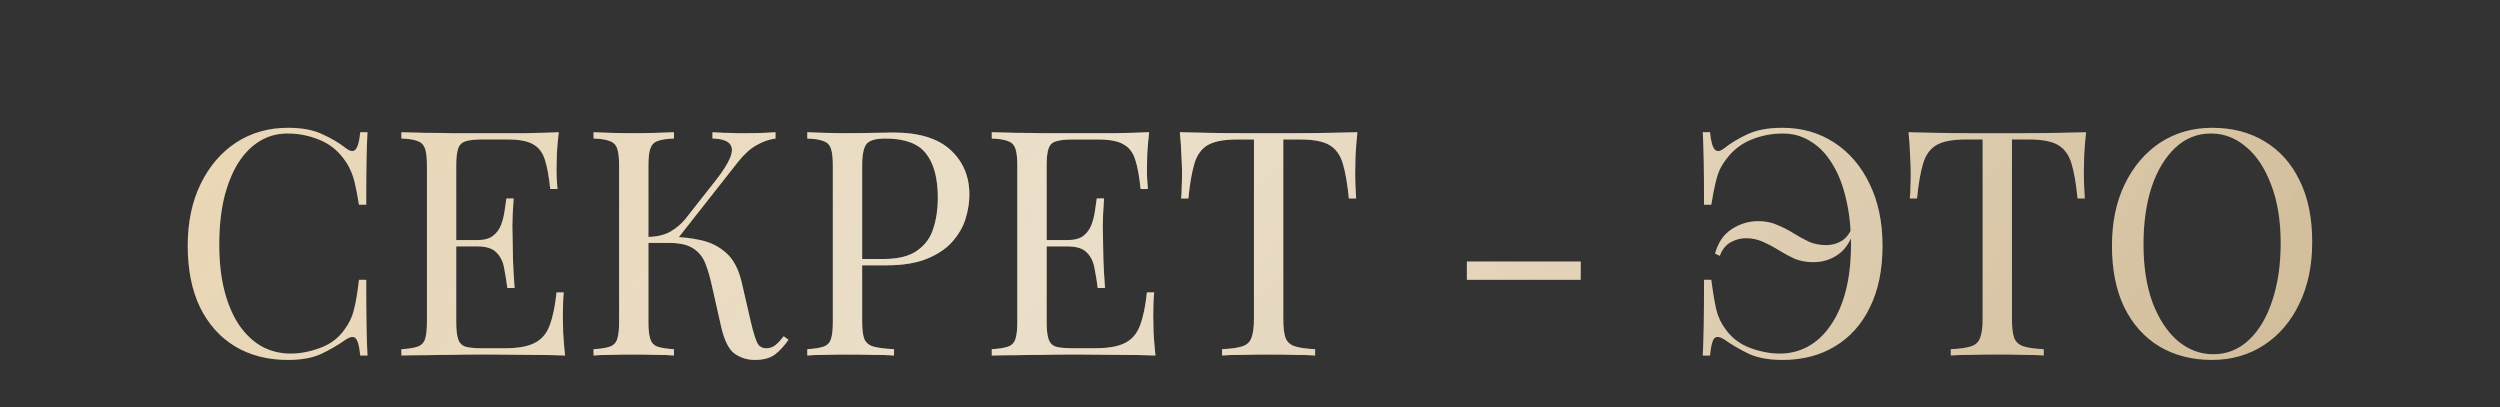 <?xml version="1.0" encoding="UTF-8"?> <svg xmlns="http://www.w3.org/2000/svg" width="436" height="71" viewBox="0 0 436 71" fill="none"><rect x="0" y="0" width="436" height="71" fill="#333333" stroke="none"/><path d="M50.229 22.29C52.649 22.29 54.629 22.657 56.169 23.39C57.745 24.087 59.139 24.912 60.349 25.865C61.082 26.415 61.632 26.488 61.999 26.085C62.402 25.645 62.677 24.637 62.824 23.06H64.089C64.015 24.417 63.96 26.067 63.924 28.01C63.887 29.953 63.869 32.52 63.869 35.71H62.604C62.347 34.133 62.109 32.887 61.889 31.97C61.669 31.017 61.394 30.21 61.064 29.55C60.77 28.89 60.367 28.23 59.854 27.57C58.717 26.067 57.287 24.985 55.564 24.325C53.84 23.628 52.025 23.28 50.119 23.28C48.322 23.28 46.69 23.738 45.224 24.655C43.794 25.535 42.547 26.818 41.484 28.505C40.457 30.192 39.65 32.227 39.064 34.61C38.514 36.993 38.239 39.67 38.239 42.64C38.239 45.72 38.55 48.452 39.174 50.835C39.797 53.182 40.659 55.162 41.759 56.775C42.895 58.388 44.215 59.617 45.719 60.46C47.259 61.267 48.909 61.67 50.669 61.67C52.319 61.67 54.042 61.34 55.839 60.68C57.635 60.02 59.047 58.957 60.074 57.49C60.88 56.427 61.43 55.272 61.724 54.025C62.054 52.778 62.347 51.037 62.604 48.8H63.869C63.869 52.137 63.887 54.832 63.924 56.885C63.96 58.902 64.015 60.607 64.089 62H62.824C62.677 60.423 62.42 59.433 62.054 59.03C61.724 58.627 61.155 58.682 60.349 59.195C58.992 60.148 57.544 60.992 56.004 61.725C54.5 62.422 52.557 62.77 50.174 62.77C46.69 62.77 43.629 61.982 40.989 60.405C38.385 58.828 36.35 56.555 34.884 53.585C33.454 50.615 32.739 47.04 32.739 42.86C32.739 38.753 33.49 35.16 34.994 32.08C36.497 29 38.55 26.598 41.154 24.875C43.794 23.152 46.819 22.29 50.229 22.29ZM97.445 23.06C97.298 24.343 97.188 25.59 97.115 26.8C97.078 28.01 97.06 28.927 97.06 29.55C97.06 30.21 97.078 30.852 97.115 31.475C97.152 32.062 97.188 32.557 97.225 32.96H95.96C95.74 30.797 95.428 29.092 95.025 27.845C94.622 26.562 93.925 25.663 92.935 25.15C91.982 24.6 90.533 24.325 88.59 24.325H84.025C82.778 24.325 81.825 24.435 81.165 24.655C80.542 24.838 80.12 25.26 79.9 25.92C79.68 26.543 79.57 27.533 79.57 28.89V56.17C79.57 57.49 79.68 58.48 79.9 59.14C80.12 59.8 80.542 60.24 81.165 60.46C81.825 60.643 82.778 60.735 84.025 60.735H88.04C90.35 60.735 92.092 60.423 93.265 59.8C94.475 59.177 95.337 58.168 95.85 56.775C96.4 55.345 96.803 53.42 97.06 51H98.325C98.215 51.99 98.16 53.31 98.16 54.96C98.16 55.657 98.178 56.665 98.215 57.985C98.288 59.268 98.398 60.607 98.545 62C96.675 61.927 94.567 61.89 92.22 61.89C89.873 61.853 87.783 61.835 85.95 61.835C85.143 61.835 84.098 61.835 82.815 61.835C81.568 61.835 80.212 61.853 78.745 61.89C77.278 61.89 75.793 61.908 74.29 61.945C72.787 61.945 71.357 61.963 70 62V60.9C71.247 60.827 72.182 60.68 72.805 60.46C73.465 60.24 73.905 59.8 74.125 59.14C74.345 58.48 74.455 57.49 74.455 56.17V28.89C74.455 27.533 74.345 26.543 74.125 25.92C73.905 25.26 73.465 24.82 72.805 24.6C72.182 24.343 71.247 24.197 70 24.16V23.06C71.357 23.097 72.787 23.133 74.29 23.17C75.793 23.17 77.278 23.188 78.745 23.225C80.212 23.225 81.568 23.225 82.815 23.225C84.098 23.225 85.143 23.225 85.95 23.225C87.637 23.225 89.543 23.225 91.67 23.225C93.833 23.188 95.758 23.133 97.445 23.06ZM87.985 41.87C87.985 41.87 87.985 42.053 87.985 42.42C87.985 42.787 87.985 42.97 87.985 42.97H77.92C77.92 42.97 77.92 42.787 77.92 42.42C77.92 42.053 77.92 41.87 77.92 41.87H87.985ZM89.58 34.61C89.433 36.7 89.36 38.295 89.36 39.395C89.397 40.495 89.415 41.503 89.415 42.42C89.415 43.337 89.433 44.345 89.47 45.445C89.507 46.545 89.598 48.14 89.745 50.23H88.48C88.333 49.057 88.15 47.92 87.93 46.82C87.747 45.683 87.307 44.767 86.61 44.07C85.95 43.337 84.813 42.97 83.2 42.97V41.87C84.41 41.87 85.327 41.632 85.95 41.155C86.61 40.642 87.087 40 87.38 39.23C87.673 38.46 87.875 37.672 87.985 36.865C88.095 36.022 88.205 35.27 88.315 34.61H89.58ZM117.541 23.06V24.16C116.294 24.197 115.341 24.343 114.681 24.6C114.057 24.82 113.636 25.26 113.416 25.92C113.196 26.543 113.086 27.533 113.086 28.89V56.17C113.086 57.49 113.196 58.48 113.416 59.14C113.636 59.8 114.057 60.24 114.681 60.46C115.341 60.68 116.294 60.827 117.541 60.9V62C116.697 61.927 115.634 61.89 114.351 61.89C113.104 61.853 111.839 61.835 110.556 61.835C109.126 61.835 107.787 61.853 106.541 61.89C105.294 61.89 104.286 61.927 103.516 62V60.9C104.762 60.827 105.697 60.68 106.321 60.46C106.981 60.24 107.421 59.8 107.641 59.14C107.861 58.48 107.971 57.49 107.971 56.17V28.89C107.971 27.533 107.861 26.543 107.641 25.92C107.421 25.26 106.981 24.82 106.321 24.6C105.697 24.343 104.762 24.197 103.516 24.16V23.06C104.286 23.097 105.294 23.133 106.541 23.17C107.787 23.207 109.126 23.225 110.556 23.225C111.839 23.225 113.104 23.207 114.351 23.17C115.634 23.133 116.697 23.097 117.541 23.06ZM116.936 41.32C118.879 41.32 120.694 41.522 122.381 41.925C124.104 42.328 125.571 43.098 126.781 44.235C127.991 45.372 128.852 47.058 129.366 49.295L130.961 56.225C131.364 57.912 131.731 59.103 132.061 59.8C132.391 60.46 132.959 60.772 133.766 60.735C134.389 60.698 134.902 60.497 135.306 60.13C135.746 59.763 136.204 59.268 136.681 58.645L137.506 59.25C136.809 60.277 136.039 61.12 135.196 61.78C134.352 62.44 133.161 62.77 131.621 62.77C130.337 62.77 129.164 62.403 128.101 61.67C127.074 60.9 126.286 59.287 125.736 56.83L124.196 50.01C123.866 48.47 123.481 47.132 123.041 45.995C122.601 44.858 121.904 43.978 120.951 43.355C119.997 42.695 118.586 42.365 116.716 42.365H112.041V41.32H116.936ZM113.086 42.365V41.32C114.626 41.283 115.909 40.972 116.936 40.385C117.999 39.762 118.879 39.01 119.576 38.13L124.856 31.42C126.066 29.88 126.891 28.578 127.331 27.515C127.771 26.452 127.752 25.645 127.276 25.095C126.799 24.508 125.791 24.197 124.251 24.16V23.06C124.947 23.097 125.662 23.133 126.396 23.17C127.129 23.17 127.844 23.188 128.541 23.225C129.274 23.225 129.952 23.225 130.576 23.225C131.529 23.225 132.409 23.207 133.216 23.17C134.022 23.133 134.701 23.097 135.251 23.06V24.16C134.114 24.307 133.014 24.692 131.951 25.315C130.887 25.902 129.824 26.855 128.761 28.175L117.596 42.365H113.086ZM140.791 23.06C141.561 23.097 142.569 23.133 143.816 23.17C145.063 23.207 146.291 23.225 147.501 23.225C149.224 23.225 150.874 23.207 152.451 23.17C154.028 23.133 155.146 23.115 155.806 23.115C160.243 23.115 163.561 24.123 165.761 26.14C167.961 28.157 169.061 30.76 169.061 33.95C169.061 35.27 168.841 36.663 168.401 38.13C167.961 39.56 167.191 40.898 166.091 42.145C165.028 43.355 163.561 44.345 161.691 45.115C159.821 45.885 157.456 46.27 154.596 46.27H149.316V45.17H154.046C156.649 45.17 158.629 44.675 159.986 43.685C161.379 42.695 162.314 41.393 162.791 39.78C163.304 38.167 163.561 36.425 163.561 34.555C163.561 31.072 162.864 28.468 161.471 26.745C160.114 25.022 157.768 24.16 154.431 24.16C152.744 24.16 151.644 24.472 151.131 25.095C150.618 25.718 150.361 26.983 150.361 28.89V56.17C150.361 57.49 150.489 58.48 150.746 59.14C151.039 59.8 151.589 60.24 152.396 60.46C153.203 60.68 154.376 60.827 155.916 60.9V62C154.963 61.927 153.753 61.89 152.286 61.89C150.819 61.853 149.334 61.835 147.831 61.835C146.401 61.835 145.063 61.853 143.816 61.89C142.569 61.89 141.561 61.927 140.791 62V60.9C142.038 60.827 142.973 60.68 143.596 60.46C144.256 60.24 144.696 59.8 144.916 59.14C145.136 58.48 145.246 57.49 145.246 56.17V28.89C145.246 27.533 145.136 26.543 144.916 25.92C144.696 25.26 144.256 24.82 143.596 24.6C142.973 24.343 142.038 24.197 140.791 24.16V23.06ZM200.409 23.06C200.262 24.343 200.152 25.59 200.079 26.8C200.042 28.01 200.024 28.927 200.024 29.55C200.024 30.21 200.042 30.852 200.079 31.475C200.115 32.062 200.152 32.557 200.189 32.96H198.924C198.704 30.797 198.392 29.092 197.989 27.845C197.585 26.562 196.889 25.663 195.899 25.15C194.945 24.6 193.497 24.325 191.554 24.325H186.989C185.742 24.325 184.789 24.435 184.129 24.655C183.505 24.838 183.084 25.26 182.864 25.92C182.644 26.543 182.534 27.533 182.534 28.89V56.17C182.534 57.49 182.644 58.48 182.864 59.14C183.084 59.8 183.505 60.24 184.129 60.46C184.789 60.643 185.742 60.735 186.989 60.735H191.004C193.314 60.735 195.055 60.423 196.229 59.8C197.439 59.177 198.3 58.168 198.814 56.775C199.364 55.345 199.767 53.42 200.024 51H201.289C201.179 51.99 201.124 53.31 201.124 54.96C201.124 55.657 201.142 56.665 201.179 57.985C201.252 59.268 201.362 60.607 201.509 62C199.639 61.927 197.53 61.89 195.184 61.89C192.837 61.853 190.747 61.835 188.914 61.835C188.107 61.835 187.062 61.835 185.779 61.835C184.532 61.835 183.175 61.853 181.709 61.89C180.242 61.89 178.757 61.908 177.254 61.945C175.75 61.945 174.32 61.963 172.964 62V60.9C174.21 60.827 175.145 60.68 175.769 60.46C176.429 60.24 176.869 59.8 177.089 59.14C177.309 58.48 177.419 57.49 177.419 56.17V28.89C177.419 27.533 177.309 26.543 177.089 25.92C176.869 25.26 176.429 24.82 175.769 24.6C175.145 24.343 174.21 24.197 172.964 24.16V23.06C174.32 23.097 175.75 23.133 177.254 23.17C178.757 23.17 180.242 23.188 181.709 23.225C183.175 23.225 184.532 23.225 185.779 23.225C187.062 23.225 188.107 23.225 188.914 23.225C190.6 23.225 192.507 23.225 194.634 23.225C196.797 23.188 198.722 23.133 200.409 23.06ZM190.949 41.87C190.949 41.87 190.949 42.053 190.949 42.42C190.949 42.787 190.949 42.97 190.949 42.97H180.884C180.884 42.97 180.884 42.787 180.884 42.42C180.884 42.053 180.884 41.87 180.884 41.87H190.949ZM192.544 34.61C192.397 36.7 192.324 38.295 192.324 39.395C192.36 40.495 192.379 41.503 192.379 42.42C192.379 43.337 192.397 44.345 192.434 45.445C192.47 46.545 192.562 48.14 192.709 50.23H191.444C191.297 49.057 191.114 47.92 190.894 46.82C190.71 45.683 190.27 44.767 189.574 44.07C188.914 43.337 187.777 42.97 186.164 42.97V41.87C187.374 41.87 188.29 41.632 188.914 41.155C189.574 40.642 190.05 40 190.344 39.23C190.637 38.46 190.839 37.672 190.949 36.865C191.059 36.022 191.169 35.27 191.279 34.61H192.544ZM236.729 23.06C236.583 24.453 236.473 25.81 236.399 27.13C236.363 28.413 236.344 29.403 236.344 30.1C236.344 30.98 236.363 31.805 236.399 32.575C236.436 33.345 236.473 34.023 236.509 34.61H235.244C234.988 32.043 234.639 30.027 234.199 28.56C233.759 27.057 232.989 25.975 231.889 25.315C230.789 24.655 229.084 24.325 226.774 24.325H223.804V55.62C223.804 57.087 223.933 58.187 224.189 58.92C224.483 59.653 225.033 60.148 225.839 60.405C226.646 60.662 227.819 60.827 229.359 60.9V62C228.406 61.927 227.196 61.89 225.729 61.89C224.263 61.853 222.778 61.835 221.274 61.835C219.624 61.835 218.066 61.853 216.599 61.89C215.169 61.89 214.014 61.927 213.134 62V60.9C214.674 60.827 215.848 60.662 216.654 60.405C217.461 60.148 217.993 59.653 218.249 58.92C218.543 58.187 218.689 57.087 218.689 55.62V24.325H215.719C213.446 24.325 211.741 24.655 210.604 25.315C209.504 25.975 208.734 27.057 208.294 28.56C207.854 30.027 207.506 32.043 207.249 34.61H205.984C206.058 34.023 206.094 33.345 206.094 32.575C206.131 31.805 206.149 30.98 206.149 30.1C206.149 29.403 206.113 28.413 206.039 27.13C206.003 25.81 205.911 24.453 205.764 23.06C207.304 23.097 208.973 23.133 210.769 23.17C212.603 23.207 214.436 23.225 216.269 23.225C218.103 23.225 219.771 23.225 221.274 23.225C222.778 23.225 224.428 23.225 226.224 23.225C228.058 23.225 229.891 23.207 231.724 23.17C233.558 23.133 235.226 23.097 236.729 23.06ZM275.676 45.61V48.8H255.821V45.61H275.676ZM310.823 22.29C314.233 22.29 317.258 23.152 319.898 24.875C322.538 26.598 324.592 29 326.058 32.08C327.562 35.16 328.313 38.753 328.313 42.86C328.313 47.04 327.58 50.615 326.113 53.585C324.683 56.555 322.648 58.828 320.008 60.405C317.405 61.982 314.362 62.77 310.878 62.77C308.532 62.77 306.588 62.422 305.048 61.725C303.508 60.992 302.06 60.148 300.703 59.195C299.897 58.682 299.31 58.627 298.943 59.03C298.613 59.433 298.375 60.423 298.228 62H296.963C297.037 60.607 297.092 58.902 297.128 56.885C297.165 54.832 297.183 52.137 297.183 48.8H298.448C298.742 51.037 299.035 52.778 299.328 54.025C299.622 55.272 300.172 56.427 300.978 57.49C302.042 58.957 303.453 60.02 305.213 60.68C307.01 61.34 308.733 61.67 310.383 61.67C312.143 61.67 313.775 61.267 315.278 60.46C316.818 59.617 318.138 58.388 319.238 56.775C320.375 55.162 321.255 53.182 321.878 50.835C322.502 48.452 322.813 45.72 322.813 42.64C322.813 39.67 322.52 36.993 321.933 34.61C321.383 32.227 320.577 30.192 319.513 28.505C318.487 26.818 317.24 25.535 315.773 24.655C314.343 23.738 312.73 23.28 310.933 23.28C309.027 23.28 307.212 23.628 305.488 24.325C303.802 24.985 302.372 26.067 301.198 27.57C300.685 28.23 300.263 28.89 299.933 29.55C299.64 30.21 299.383 31.017 299.163 31.97C298.943 32.887 298.705 34.133 298.448 35.71H297.183C297.183 32.52 297.165 29.953 297.128 28.01C297.092 26.067 297.037 24.417 296.963 23.06H298.228C298.375 24.637 298.65 25.645 299.053 26.085C299.457 26.488 300.007 26.415 300.703 25.865C301.913 24.912 303.288 24.087 304.828 23.39C306.405 22.657 308.403 22.29 310.823 22.29ZM306.643 38.57C307.89 38.57 308.99 38.79 309.943 39.23C310.933 39.633 311.868 40.11 312.748 40.66C313.628 41.21 314.527 41.705 315.443 42.145C316.36 42.548 317.387 42.75 318.523 42.75C319.44 42.75 320.283 42.53 321.053 42.09C321.86 41.65 322.502 40.88 322.978 39.78L323.308 40.055C322.832 41.962 321.933 43.392 320.613 44.345C319.33 45.262 317.882 45.72 316.268 45.72C315.058 45.72 313.958 45.518 312.968 45.115C312.015 44.675 311.098 44.18 310.218 43.63C309.338 43.08 308.44 42.603 307.523 42.2C306.607 41.76 305.598 41.54 304.498 41.54C303.582 41.54 302.683 41.778 301.803 42.255C300.96 42.732 300.337 43.52 299.933 44.62L299.108 44.235C299.622 42.328 300.575 40.917 301.968 40C303.398 39.047 304.957 38.57 306.643 38.57ZM363.81 23.06C363.663 24.453 363.553 25.81 363.48 27.13C363.443 28.413 363.425 29.403 363.425 30.1C363.425 30.98 363.443 31.805 363.48 32.575C363.516 33.345 363.553 34.023 363.59 34.61H362.325C362.068 32.043 361.72 30.027 361.28 28.56C360.84 27.057 360.07 25.975 358.97 25.315C357.87 24.655 356.165 24.325 353.855 24.325H350.885V55.62C350.885 57.087 351.013 58.187 351.27 58.92C351.563 59.653 352.113 60.148 352.92 60.405C353.726 60.662 354.9 60.827 356.44 60.9V62C355.486 61.927 354.276 61.89 352.81 61.89C351.343 61.853 349.858 61.835 348.355 61.835C346.705 61.835 345.146 61.853 343.68 61.89C342.25 61.89 341.095 61.927 340.215 62V60.9C341.755 60.827 342.928 60.662 343.735 60.405C344.541 60.148 345.073 59.653 345.33 58.92C345.623 58.187 345.77 57.087 345.77 55.62V24.325H342.8C340.526 24.325 338.821 24.655 337.685 25.315C336.585 25.975 335.815 27.057 335.375 28.56C334.935 30.027 334.586 32.043 334.33 34.61H333.065C333.138 34.023 333.175 33.345 333.175 32.575C333.211 31.805 333.23 30.98 333.23 30.1C333.23 29.403 333.193 28.413 333.12 27.13C333.083 25.81 332.991 24.453 332.845 23.06C334.385 23.097 336.053 23.133 337.85 23.17C339.683 23.207 341.516 23.225 343.35 23.225C345.183 23.225 346.851 23.225 348.355 23.225C349.858 23.225 351.508 23.225 353.305 23.225C355.138 23.225 356.971 23.207 358.805 23.17C360.638 23.133 362.306 23.097 363.81 23.06ZM385.815 22.29C389.298 22.29 392.341 23.078 394.945 24.655C397.585 26.232 399.62 28.505 401.05 31.475C402.516 34.408 403.25 37.983 403.25 42.2C403.25 46.307 402.498 49.9 400.995 52.98C399.528 56.06 397.475 58.462 394.835 60.185C392.195 61.908 389.17 62.77 385.76 62.77C382.276 62.77 379.215 61.982 376.575 60.405C373.971 58.828 371.936 56.555 370.47 53.585C369.04 50.615 368.325 47.04 368.325 42.86C368.325 38.753 369.076 35.16 370.58 32.08C372.083 29 374.136 26.598 376.74 24.875C379.38 23.152 382.405 22.29 385.815 22.29ZM385.595 23.28C383.211 23.28 381.14 24.105 379.38 25.755C377.62 27.405 376.245 29.678 375.255 32.575C374.301 35.472 373.825 38.827 373.825 42.64C373.825 46.527 374.356 49.918 375.42 52.815C376.52 55.675 377.986 57.893 379.82 59.47C381.69 61.01 383.743 61.78 385.98 61.78C388.363 61.78 390.435 60.955 392.195 59.305C393.955 57.655 395.311 55.382 396.265 52.485C397.255 49.552 397.75 46.197 397.75 42.42C397.75 38.497 397.2 35.105 396.1 32.245C395.036 29.385 393.588 27.185 391.755 25.645C389.921 24.068 387.868 23.28 385.595 23.28Z" fill="url(#paint0_linear_5997_1171)"></path><path d="M50.229 22.29C52.649 22.29 54.629 22.657 56.169 23.39C57.745 24.087 59.139 24.912 60.349 25.865C61.082 26.415 61.632 26.488 61.999 26.085C62.402 25.645 62.677 24.637 62.824 23.06H64.089C64.015 24.417 63.96 26.067 63.924 28.01C63.887 29.953 63.869 32.52 63.869 35.71H62.604C62.347 34.133 62.109 32.887 61.889 31.97C61.669 31.017 61.394 30.21 61.064 29.55C60.77 28.89 60.367 28.23 59.854 27.57C58.717 26.067 57.287 24.985 55.564 24.325C53.84 23.628 52.025 23.28 50.119 23.28C48.322 23.28 46.69 23.738 45.224 24.655C43.794 25.535 42.547 26.818 41.484 28.505C40.457 30.192 39.65 32.227 39.064 34.61C38.514 36.993 38.239 39.67 38.239 42.64C38.239 45.72 38.55 48.452 39.174 50.835C39.797 53.182 40.659 55.162 41.759 56.775C42.895 58.388 44.215 59.617 45.719 60.46C47.259 61.267 48.909 61.67 50.669 61.67C52.319 61.67 54.042 61.34 55.839 60.68C57.635 60.02 59.047 58.957 60.074 57.49C60.88 56.427 61.43 55.272 61.724 54.025C62.054 52.778 62.347 51.037 62.604 48.8H63.869C63.869 52.137 63.887 54.832 63.924 56.885C63.96 58.902 64.015 60.607 64.089 62H62.824C62.677 60.423 62.42 59.433 62.054 59.03C61.724 58.627 61.155 58.682 60.349 59.195C58.992 60.148 57.544 60.992 56.004 61.725C54.5 62.422 52.557 62.77 50.174 62.77C46.69 62.77 43.629 61.982 40.989 60.405C38.385 58.828 36.35 56.555 34.884 53.585C33.454 50.615 32.739 47.04 32.739 42.86C32.739 38.753 33.49 35.16 34.994 32.08C36.497 29 38.55 26.598 41.154 24.875C43.794 23.152 46.819 22.29 50.229 22.29ZM97.445 23.06C97.298 24.343 97.188 25.59 97.115 26.8C97.078 28.01 97.06 28.927 97.06 29.55C97.06 30.21 97.078 30.852 97.115 31.475C97.152 32.062 97.188 32.557 97.225 32.96H95.96C95.74 30.797 95.428 29.092 95.025 27.845C94.622 26.562 93.925 25.663 92.935 25.15C91.982 24.6 90.533 24.325 88.59 24.325H84.025C82.778 24.325 81.825 24.435 81.165 24.655C80.542 24.838 80.12 25.26 79.9 25.92C79.68 26.543 79.57 27.533 79.57 28.89V56.17C79.57 57.49 79.68 58.48 79.9 59.14C80.12 59.8 80.542 60.24 81.165 60.46C81.825 60.643 82.778 60.735 84.025 60.735H88.04C90.35 60.735 92.092 60.423 93.265 59.8C94.475 59.177 95.337 58.168 95.85 56.775C96.4 55.345 96.803 53.42 97.06 51H98.325C98.215 51.99 98.16 53.31 98.16 54.96C98.16 55.657 98.178 56.665 98.215 57.985C98.288 59.268 98.398 60.607 98.545 62C96.675 61.927 94.567 61.89 92.22 61.89C89.873 61.853 87.783 61.835 85.95 61.835C85.143 61.835 84.098 61.835 82.815 61.835C81.568 61.835 80.212 61.853 78.745 61.89C77.278 61.89 75.793 61.908 74.29 61.945C72.787 61.945 71.357 61.963 70 62V60.9C71.247 60.827 72.182 60.68 72.805 60.46C73.465 60.24 73.905 59.8 74.125 59.14C74.345 58.48 74.455 57.49 74.455 56.17V28.89C74.455 27.533 74.345 26.543 74.125 25.92C73.905 25.26 73.465 24.82 72.805 24.6C72.182 24.343 71.247 24.197 70 24.16V23.06C71.357 23.097 72.787 23.133 74.29 23.17C75.793 23.17 77.278 23.188 78.745 23.225C80.212 23.225 81.568 23.225 82.815 23.225C84.098 23.225 85.143 23.225 85.95 23.225C87.637 23.225 89.543 23.225 91.67 23.225C93.833 23.188 95.758 23.133 97.445 23.06ZM87.985 41.87C87.985 41.87 87.985 42.053 87.985 42.42C87.985 42.787 87.985 42.97 87.985 42.97H77.92C77.92 42.97 77.92 42.787 77.92 42.42C77.92 42.053 77.92 41.87 77.92 41.87H87.985ZM89.58 34.61C89.433 36.7 89.36 38.295 89.36 39.395C89.397 40.495 89.415 41.503 89.415 42.42C89.415 43.337 89.433 44.345 89.47 45.445C89.507 46.545 89.598 48.14 89.745 50.23H88.48C88.333 49.057 88.15 47.92 87.93 46.82C87.747 45.683 87.307 44.767 86.61 44.07C85.95 43.337 84.813 42.97 83.2 42.97V41.87C84.41 41.87 85.327 41.632 85.95 41.155C86.61 40.642 87.087 40 87.38 39.23C87.673 38.46 87.875 37.672 87.985 36.865C88.095 36.022 88.205 35.27 88.315 34.61H89.58ZM117.541 23.06V24.16C116.294 24.197 115.341 24.343 114.681 24.6C114.057 24.82 113.636 25.26 113.416 25.92C113.196 26.543 113.086 27.533 113.086 28.89V56.17C113.086 57.49 113.196 58.48 113.416 59.14C113.636 59.8 114.057 60.24 114.681 60.46C115.341 60.68 116.294 60.827 117.541 60.9V62C116.697 61.927 115.634 61.89 114.351 61.89C113.104 61.853 111.839 61.835 110.556 61.835C109.126 61.835 107.787 61.853 106.541 61.89C105.294 61.89 104.286 61.927 103.516 62V60.9C104.762 60.827 105.697 60.68 106.321 60.46C106.981 60.24 107.421 59.8 107.641 59.14C107.861 58.48 107.971 57.49 107.971 56.17V28.89C107.971 27.533 107.861 26.543 107.641 25.92C107.421 25.26 106.981 24.82 106.321 24.6C105.697 24.343 104.762 24.197 103.516 24.16V23.06C104.286 23.097 105.294 23.133 106.541 23.17C107.787 23.207 109.126 23.225 110.556 23.225C111.839 23.225 113.104 23.207 114.351 23.17C115.634 23.133 116.697 23.097 117.541 23.06ZM116.936 41.32C118.879 41.32 120.694 41.522 122.381 41.925C124.104 42.328 125.571 43.098 126.781 44.235C127.991 45.372 128.852 47.058 129.366 49.295L130.961 56.225C131.364 57.912 131.731 59.103 132.061 59.8C132.391 60.46 132.959 60.772 133.766 60.735C134.389 60.698 134.902 60.497 135.306 60.13C135.746 59.763 136.204 59.268 136.681 58.645L137.506 59.25C136.809 60.277 136.039 61.12 135.196 61.78C134.352 62.44 133.161 62.77 131.621 62.77C130.337 62.77 129.164 62.403 128.101 61.67C127.074 60.9 126.286 59.287 125.736 56.83L124.196 50.01C123.866 48.47 123.481 47.132 123.041 45.995C122.601 44.858 121.904 43.978 120.951 43.355C119.997 42.695 118.586 42.365 116.716 42.365H112.041V41.32H116.936ZM113.086 42.365V41.32C114.626 41.283 115.909 40.972 116.936 40.385C117.999 39.762 118.879 39.01 119.576 38.13L124.856 31.42C126.066 29.88 126.891 28.578 127.331 27.515C127.771 26.452 127.752 25.645 127.276 25.095C126.799 24.508 125.791 24.197 124.251 24.16V23.06C124.947 23.097 125.662 23.133 126.396 23.17C127.129 23.17 127.844 23.188 128.541 23.225C129.274 23.225 129.952 23.225 130.576 23.225C131.529 23.225 132.409 23.207 133.216 23.17C134.022 23.133 134.701 23.097 135.251 23.06V24.16C134.114 24.307 133.014 24.692 131.951 25.315C130.887 25.902 129.824 26.855 128.761 28.175L117.596 42.365H113.086ZM140.791 23.06C141.561 23.097 142.569 23.133 143.816 23.17C145.063 23.207 146.291 23.225 147.501 23.225C149.224 23.225 150.874 23.207 152.451 23.17C154.028 23.133 155.146 23.115 155.806 23.115C160.243 23.115 163.561 24.123 165.761 26.14C167.961 28.157 169.061 30.76 169.061 33.95C169.061 35.27 168.841 36.663 168.401 38.13C167.961 39.56 167.191 40.898 166.091 42.145C165.028 43.355 163.561 44.345 161.691 45.115C159.821 45.885 157.456 46.27 154.596 46.27H149.316V45.17H154.046C156.649 45.17 158.629 44.675 159.986 43.685C161.379 42.695 162.314 41.393 162.791 39.78C163.304 38.167 163.561 36.425 163.561 34.555C163.561 31.072 162.864 28.468 161.471 26.745C160.114 25.022 157.768 24.16 154.431 24.16C152.744 24.16 151.644 24.472 151.131 25.095C150.618 25.718 150.361 26.983 150.361 28.89V56.17C150.361 57.49 150.489 58.48 150.746 59.14C151.039 59.8 151.589 60.24 152.396 60.46C153.203 60.68 154.376 60.827 155.916 60.9V62C154.963 61.927 153.753 61.89 152.286 61.89C150.819 61.853 149.334 61.835 147.831 61.835C146.401 61.835 145.063 61.853 143.816 61.89C142.569 61.89 141.561 61.927 140.791 62V60.9C142.038 60.827 142.973 60.68 143.596 60.46C144.256 60.24 144.696 59.8 144.916 59.14C145.136 58.48 145.246 57.49 145.246 56.17V28.89C145.246 27.533 145.136 26.543 144.916 25.92C144.696 25.26 144.256 24.82 143.596 24.6C142.973 24.343 142.038 24.197 140.791 24.16V23.06ZM200.409 23.06C200.262 24.343 200.152 25.59 200.079 26.8C200.042 28.01 200.024 28.927 200.024 29.55C200.024 30.21 200.042 30.852 200.079 31.475C200.115 32.062 200.152 32.557 200.189 32.96H198.924C198.704 30.797 198.392 29.092 197.989 27.845C197.585 26.562 196.889 25.663 195.899 25.15C194.945 24.6 193.497 24.325 191.554 24.325H186.989C185.742 24.325 184.789 24.435 184.129 24.655C183.505 24.838 183.084 25.26 182.864 25.92C182.644 26.543 182.534 27.533 182.534 28.89V56.17C182.534 57.49 182.644 58.48 182.864 59.14C183.084 59.8 183.505 60.24 184.129 60.46C184.789 60.643 185.742 60.735 186.989 60.735H191.004C193.314 60.735 195.055 60.423 196.229 59.8C197.439 59.177 198.3 58.168 198.814 56.775C199.364 55.345 199.767 53.42 200.024 51H201.289C201.179 51.99 201.124 53.31 201.124 54.96C201.124 55.657 201.142 56.665 201.179 57.985C201.252 59.268 201.362 60.607 201.509 62C199.639 61.927 197.53 61.89 195.184 61.89C192.837 61.853 190.747 61.835 188.914 61.835C188.107 61.835 187.062 61.835 185.779 61.835C184.532 61.835 183.175 61.853 181.709 61.89C180.242 61.89 178.757 61.908 177.254 61.945C175.75 61.945 174.32 61.963 172.964 62V60.9C174.21 60.827 175.145 60.68 175.769 60.46C176.429 60.24 176.869 59.8 177.089 59.14C177.309 58.48 177.419 57.49 177.419 56.17V28.89C177.419 27.533 177.309 26.543 177.089 25.92C176.869 25.26 176.429 24.82 175.769 24.6C175.145 24.343 174.21 24.197 172.964 24.16V23.06C174.32 23.097 175.75 23.133 177.254 23.17C178.757 23.17 180.242 23.188 181.709 23.225C183.175 23.225 184.532 23.225 185.779 23.225C187.062 23.225 188.107 23.225 188.914 23.225C190.6 23.225 192.507 23.225 194.634 23.225C196.797 23.188 198.722 23.133 200.409 23.06ZM190.949 41.87C190.949 41.87 190.949 42.053 190.949 42.42C190.949 42.787 190.949 42.97 190.949 42.97H180.884C180.884 42.97 180.884 42.787 180.884 42.42C180.884 42.053 180.884 41.87 180.884 41.87H190.949ZM192.544 34.61C192.397 36.7 192.324 38.295 192.324 39.395C192.36 40.495 192.379 41.503 192.379 42.42C192.379 43.337 192.397 44.345 192.434 45.445C192.47 46.545 192.562 48.14 192.709 50.23H191.444C191.297 49.057 191.114 47.92 190.894 46.82C190.71 45.683 190.27 44.767 189.574 44.07C188.914 43.337 187.777 42.97 186.164 42.97V41.87C187.374 41.87 188.29 41.632 188.914 41.155C189.574 40.642 190.05 40 190.344 39.23C190.637 38.46 190.839 37.672 190.949 36.865C191.059 36.022 191.169 35.27 191.279 34.61H192.544ZM236.729 23.06C236.583 24.453 236.473 25.81 236.399 27.13C236.363 28.413 236.344 29.403 236.344 30.1C236.344 30.98 236.363 31.805 236.399 32.575C236.436 33.345 236.473 34.023 236.509 34.61H235.244C234.988 32.043 234.639 30.027 234.199 28.56C233.759 27.057 232.989 25.975 231.889 25.315C230.789 24.655 229.084 24.325 226.774 24.325H223.804V55.62C223.804 57.087 223.933 58.187 224.189 58.92C224.483 59.653 225.033 60.148 225.839 60.405C226.646 60.662 227.819 60.827 229.359 60.9V62C228.406 61.927 227.196 61.89 225.729 61.89C224.263 61.853 222.778 61.835 221.274 61.835C219.624 61.835 218.066 61.853 216.599 61.89C215.169 61.89 214.014 61.927 213.134 62V60.9C214.674 60.827 215.848 60.662 216.654 60.405C217.461 60.148 217.993 59.653 218.249 58.92C218.543 58.187 218.689 57.087 218.689 55.62V24.325H215.719C213.446 24.325 211.741 24.655 210.604 25.315C209.504 25.975 208.734 27.057 208.294 28.56C207.854 30.027 207.506 32.043 207.249 34.61H205.984C206.058 34.023 206.094 33.345 206.094 32.575C206.131 31.805 206.149 30.98 206.149 30.1C206.149 29.403 206.113 28.413 206.039 27.13C206.003 25.81 205.911 24.453 205.764 23.06C207.304 23.097 208.973 23.133 210.769 23.17C212.603 23.207 214.436 23.225 216.269 23.225C218.103 23.225 219.771 23.225 221.274 23.225C222.778 23.225 224.428 23.225 226.224 23.225C228.058 23.225 229.891 23.207 231.724 23.17C233.558 23.133 235.226 23.097 236.729 23.06ZM275.676 45.61V48.8H255.821V45.61H275.676ZM310.823 22.29C314.233 22.29 317.258 23.152 319.898 24.875C322.538 26.598 324.592 29 326.058 32.08C327.562 35.16 328.313 38.753 328.313 42.86C328.313 47.04 327.58 50.615 326.113 53.585C324.683 56.555 322.648 58.828 320.008 60.405C317.405 61.982 314.362 62.77 310.878 62.77C308.532 62.77 306.588 62.422 305.048 61.725C303.508 60.992 302.06 60.148 300.703 59.195C299.897 58.682 299.31 58.627 298.943 59.03C298.613 59.433 298.375 60.423 298.228 62H296.963C297.037 60.607 297.092 58.902 297.128 56.885C297.165 54.832 297.183 52.137 297.183 48.8H298.448C298.742 51.037 299.035 52.778 299.328 54.025C299.622 55.272 300.172 56.427 300.978 57.49C302.042 58.957 303.453 60.02 305.213 60.68C307.01 61.34 308.733 61.67 310.383 61.67C312.143 61.67 313.775 61.267 315.278 60.46C316.818 59.617 318.138 58.388 319.238 56.775C320.375 55.162 321.255 53.182 321.878 50.835C322.502 48.452 322.813 45.72 322.813 42.64C322.813 39.67 322.52 36.993 321.933 34.61C321.383 32.227 320.577 30.192 319.513 28.505C318.487 26.818 317.24 25.535 315.773 24.655C314.343 23.738 312.73 23.28 310.933 23.28C309.027 23.28 307.212 23.628 305.488 24.325C303.802 24.985 302.372 26.067 301.198 27.57C300.685 28.23 300.263 28.89 299.933 29.55C299.64 30.21 299.383 31.017 299.163 31.97C298.943 32.887 298.705 34.133 298.448 35.71H297.183C297.183 32.52 297.165 29.953 297.128 28.01C297.092 26.067 297.037 24.417 296.963 23.06H298.228C298.375 24.637 298.65 25.645 299.053 26.085C299.457 26.488 300.007 26.415 300.703 25.865C301.913 24.912 303.288 24.087 304.828 23.39C306.405 22.657 308.403 22.29 310.823 22.29ZM306.643 38.57C307.89 38.57 308.99 38.79 309.943 39.23C310.933 39.633 311.868 40.11 312.748 40.66C313.628 41.21 314.527 41.705 315.443 42.145C316.36 42.548 317.387 42.75 318.523 42.75C319.44 42.75 320.283 42.53 321.053 42.09C321.86 41.65 322.502 40.88 322.978 39.78L323.308 40.055C322.832 41.962 321.933 43.392 320.613 44.345C319.33 45.262 317.882 45.72 316.268 45.72C315.058 45.72 313.958 45.518 312.968 45.115C312.015 44.675 311.098 44.18 310.218 43.63C309.338 43.08 308.44 42.603 307.523 42.2C306.607 41.76 305.598 41.54 304.498 41.54C303.582 41.54 302.683 41.778 301.803 42.255C300.96 42.732 300.337 43.52 299.933 44.62L299.108 44.235C299.622 42.328 300.575 40.917 301.968 40C303.398 39.047 304.957 38.57 306.643 38.57ZM363.81 23.06C363.663 24.453 363.553 25.81 363.48 27.13C363.443 28.413 363.425 29.403 363.425 30.1C363.425 30.98 363.443 31.805 363.48 32.575C363.516 33.345 363.553 34.023 363.59 34.61H362.325C362.068 32.043 361.72 30.027 361.28 28.56C360.84 27.057 360.07 25.975 358.97 25.315C357.87 24.655 356.165 24.325 353.855 24.325H350.885V55.62C350.885 57.087 351.013 58.187 351.27 58.92C351.563 59.653 352.113 60.148 352.92 60.405C353.726 60.662 354.9 60.827 356.44 60.9V62C355.486 61.927 354.276 61.89 352.81 61.89C351.343 61.853 349.858 61.835 348.355 61.835C346.705 61.835 345.146 61.853 343.68 61.89C342.25 61.89 341.095 61.927 340.215 62V60.9C341.755 60.827 342.928 60.662 343.735 60.405C344.541 60.148 345.073 59.653 345.33 58.92C345.623 58.187 345.77 57.087 345.77 55.62V24.325H342.8C340.526 24.325 338.821 24.655 337.685 25.315C336.585 25.975 335.815 27.057 335.375 28.56C334.935 30.027 334.586 32.043 334.33 34.61H333.065C333.138 34.023 333.175 33.345 333.175 32.575C333.211 31.805 333.23 30.98 333.23 30.1C333.23 29.403 333.193 28.413 333.12 27.13C333.083 25.81 332.991 24.453 332.845 23.06C334.385 23.097 336.053 23.133 337.85 23.17C339.683 23.207 341.516 23.225 343.35 23.225C345.183 23.225 346.851 23.225 348.355 23.225C349.858 23.225 351.508 23.225 353.305 23.225C355.138 23.225 356.971 23.207 358.805 23.17C360.638 23.133 362.306 23.097 363.81 23.06ZM385.815 22.29C389.298 22.29 392.341 23.078 394.945 24.655C397.585 26.232 399.62 28.505 401.05 31.475C402.516 34.408 403.25 37.983 403.25 42.2C403.25 46.307 402.498 49.9 400.995 52.98C399.528 56.06 397.475 58.462 394.835 60.185C392.195 61.908 389.17 62.77 385.76 62.77C382.276 62.77 379.215 61.982 376.575 60.405C373.971 58.828 371.936 56.555 370.47 53.585C369.04 50.615 368.325 47.04 368.325 42.86C368.325 38.753 369.076 35.16 370.58 32.08C372.083 29 374.136 26.598 376.74 24.875C379.38 23.152 382.405 22.29 385.815 22.29ZM385.595 23.28C383.211 23.28 381.14 24.105 379.38 25.755C377.62 27.405 376.245 29.678 375.255 32.575C374.301 35.472 373.825 38.827 373.825 42.64C373.825 46.527 374.356 49.918 375.42 52.815C376.52 55.675 377.986 57.893 379.82 59.47C381.69 61.01 383.743 61.78 385.98 61.78C388.363 61.78 390.435 60.955 392.195 59.305C393.955 57.655 395.311 55.382 396.265 52.485C397.255 49.552 397.75 46.197 397.75 42.42C397.75 38.497 397.2 35.105 396.1 32.245C395.036 29.385 393.588 27.185 391.755 25.645C389.921 24.068 387.868 23.28 385.595 23.28Z" fill="url(#paint1_linear_5997_1171)" fill-opacity="0.42"></path><defs><linearGradient id="paint0_linear_5997_1171" x1="76.176" y1="-14.669" x2="305.643" y2="211.603" gradientUnits="userSpaceOnUse"><stop stop-color="#E6D1AC"></stop><stop offset="1" stop-color="#CDB895"></stop></linearGradient><linearGradient id="paint1_linear_5997_1171" x1="-1.55019e-05" y1="-14.44" x2="341.82" y2="185.823" gradientUnits="userSpaceOnUse"><stop stop-color="white" stop-opacity="0"></stop><stop offset="0.469" stop-color="white"></stop><stop offset="1" stop-color="white" stop-opacity="0"></stop></linearGradient></defs></svg> 